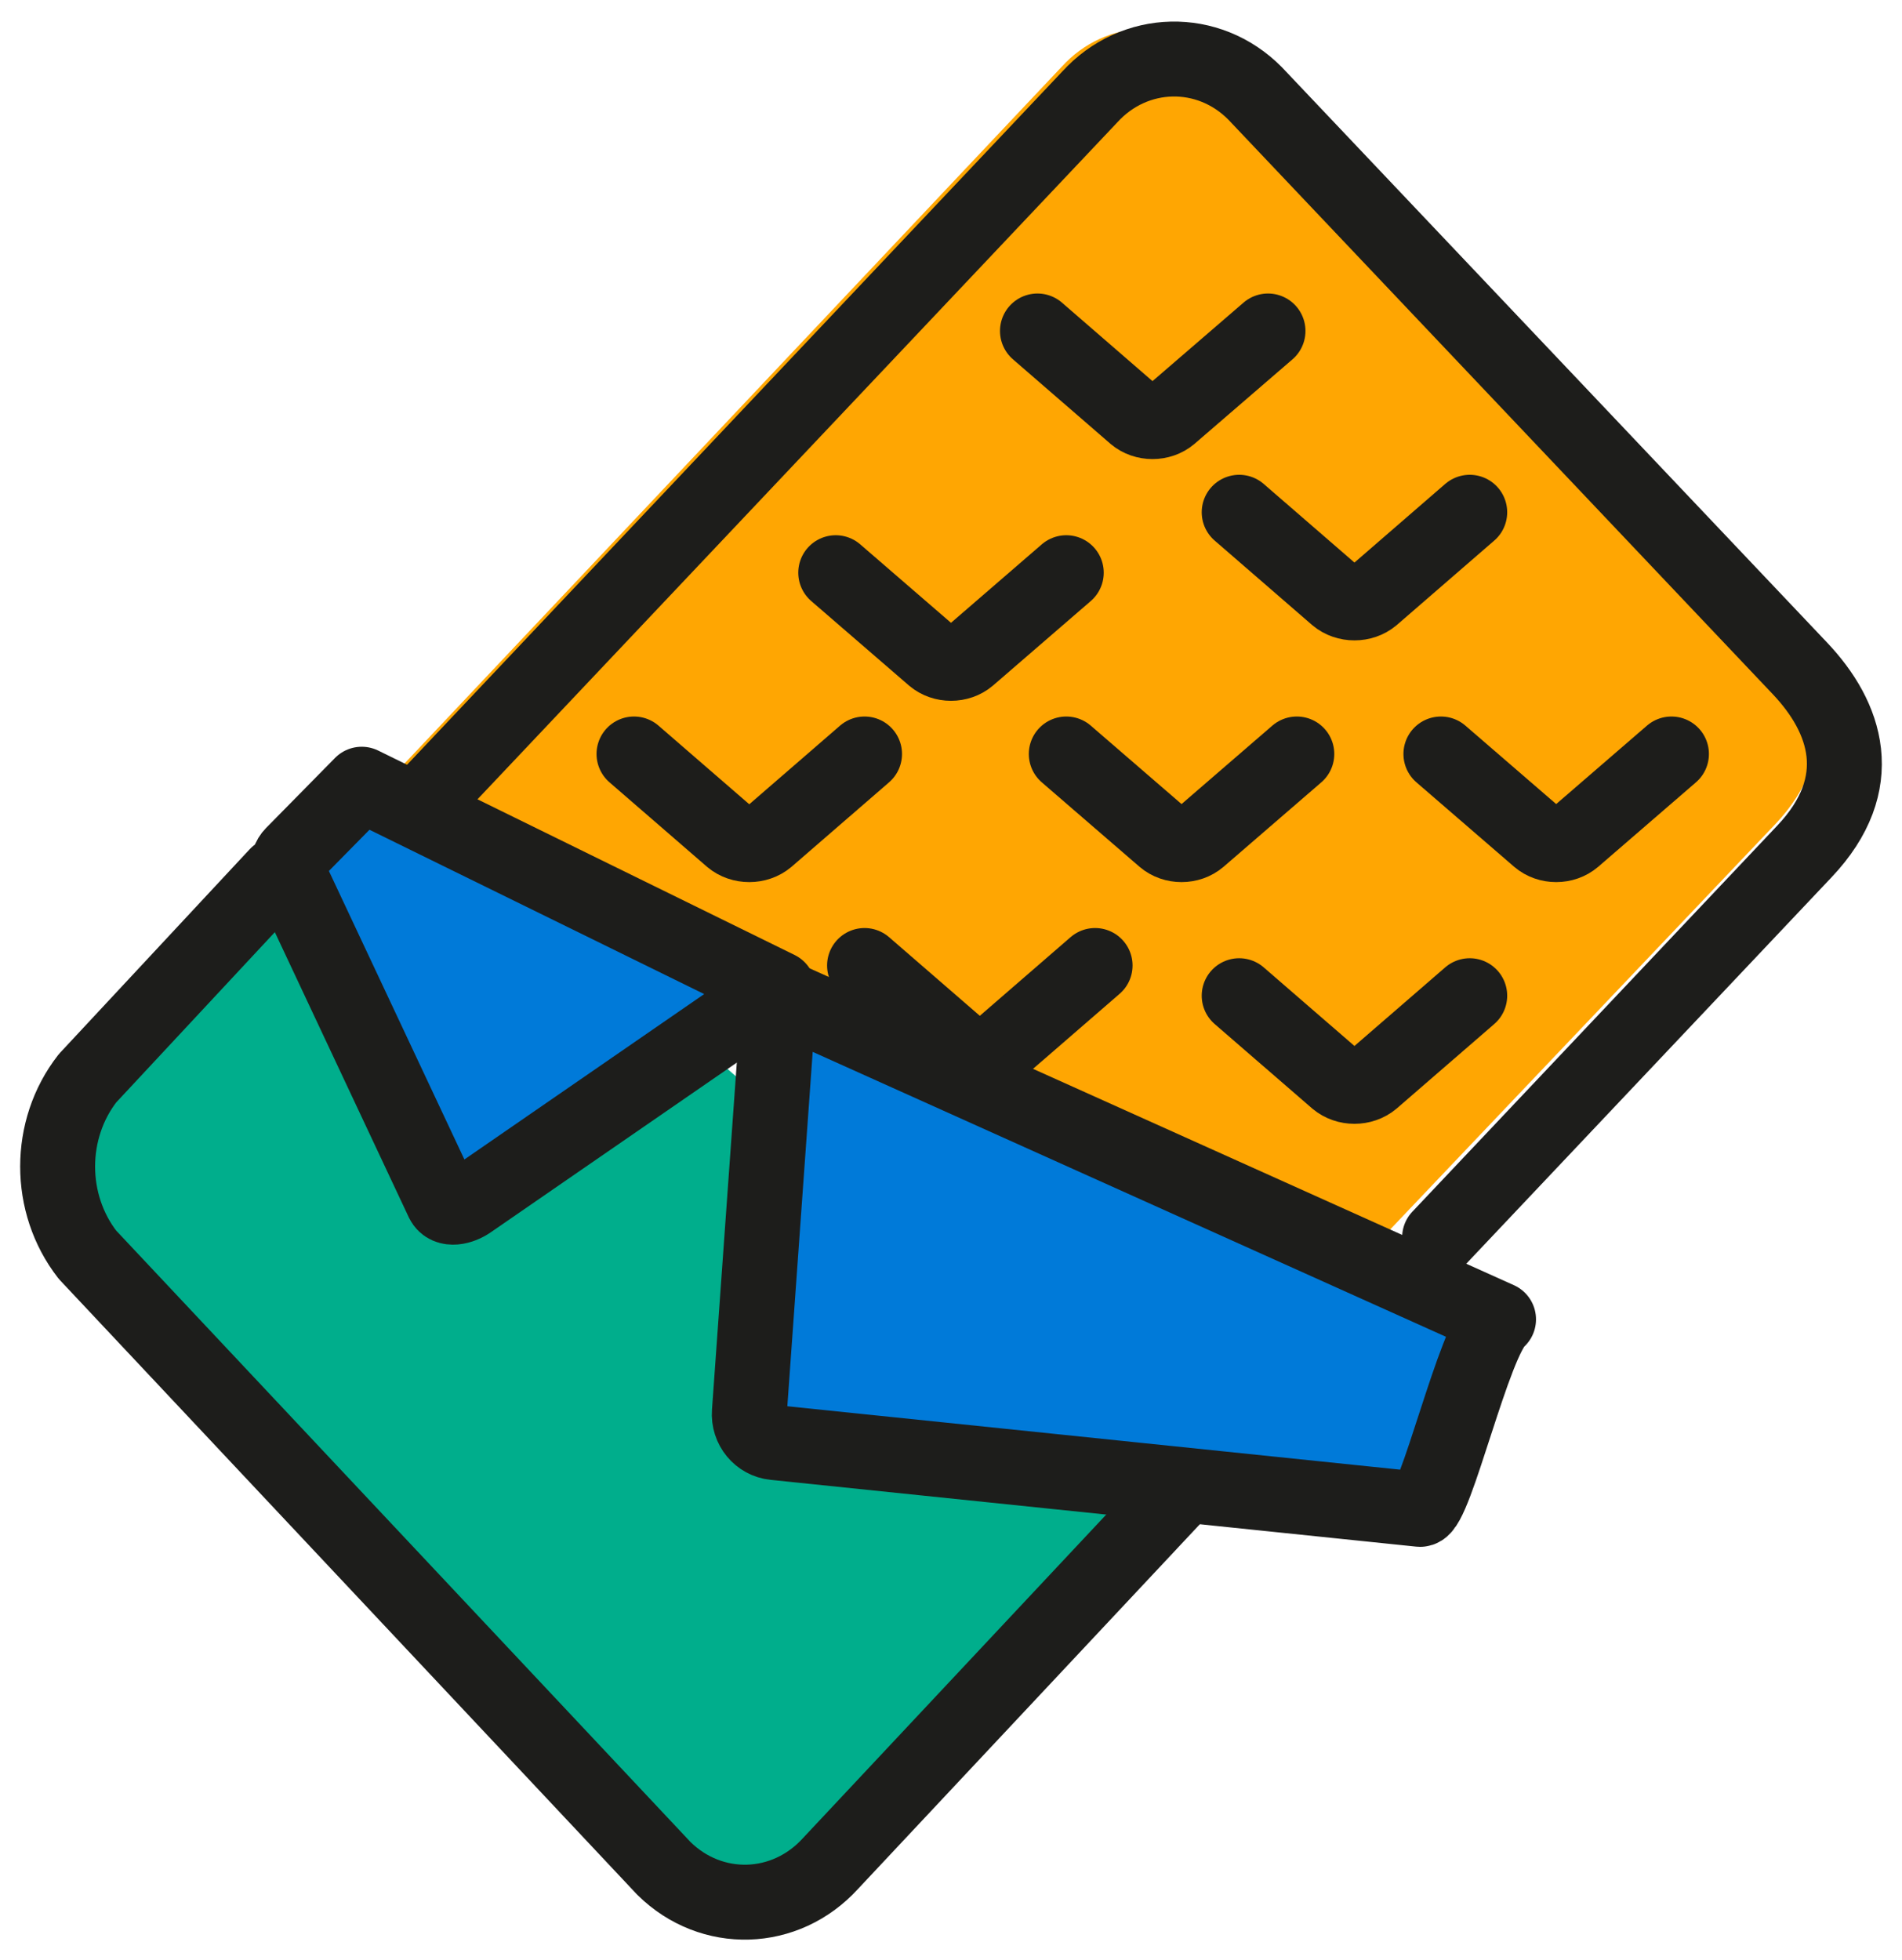 <?xml version="1.0" encoding="UTF-8"?>
<svg width="66px" height="68px" viewBox="0 0 66 68" version="1.1" xmlns="http://www.w3.org/2000/svg" xmlns:xlink="http://www.w3.org/1999/xlink">
    <title>3 icono</title>
    <g id="Page-1" stroke="none" stroke-width="1" fill="none" fill-rule="evenodd">
        <g id="Desktop-HD" transform="translate(-964, -7872)">
            <g id="3-icono" transform="translate(966, 7873)">
                <path d="M44.98,42.984 L59.616,27.583 C61.863,25.201 61.051,22.904 59.467,21.211 L40.567,1.189 C38.949,-0.445 36.39,-0.388 34.84,1.318 L12,25.531 L44.98,42.984 Z" id="Path" fill="#FFA602" fill-rule="nonzero"></path>
                <path d="M39,49.896 L26.819,62.646 C25.249,64.319 22.697,64.394 21.04,62.816 L1.035,41.906 C-0.345,40.165 -0.345,37.641 1.035,35.9 L11.971,26.21 L39,49.896 Z" id="Path" fill="#00AE8C" fill-rule="nonzero"></path>
                <path d="M47.954,41.935 L60.611,28.546 C62.859,26.172 62.06,23.883 60.462,22.195 L41.551,2.24 C39.932,0.602 37.362,0.66 35.811,2.369 L13,26.501" id="Path" stroke="#1D1D1B" stroke-width="2.6" stroke-linecap="round" stroke-linejoin="round"></path>
                <path d="M39,50.664 L26.819,63.658 C25.255,65.378 22.691,65.455 21.04,63.831 L1.035,42.536 C-0.345,40.761 -0.345,38.189 1.035,36.415 L7.613,29.355" id="Path" stroke="#1D1D1B" stroke-width="2.6" stroke-linecap="round" stroke-linejoin="round"></path>
                <path d="M48,25.161 L51.389,28.089 C51.728,28.379 52.272,28.379 52.611,28.089 L56,25.161" id="Path" stroke="#1D1D1B" stroke-width="2.6" stroke-linecap="round" stroke-linejoin="round"></path>
                <path d="M41,16.774 L44.38,19.702 C44.725,19.992 45.275,19.992 45.62,19.702 L49,16.774" id="Path" stroke="#1D1D1B" stroke-width="2.6" stroke-linecap="round" stroke-linejoin="round"></path>
                <path d="M34,10.484 L37.38,13.413 C37.72,13.701 38.265,13.701 38.604,13.413 L42,10.484" id="Path" stroke="#1D1D1B" stroke-width="2.6" stroke-linecap="round" stroke-linejoin="round"></path>
                <path d="M41,33.548 L44.38,36.475 C44.725,36.766 45.275,36.766 45.62,36.475 L49,33.548" id="Path" stroke="#1D1D1B" stroke-width="2.6" stroke-linecap="round" stroke-linejoin="round"></path>
                <path d="M35,25.161 L38.389,28.089 C38.728,28.379 39.272,28.379 39.611,28.089 L43,25.161" id="Path" stroke="#1D1D1B" stroke-width="2.6" stroke-linecap="round" stroke-linejoin="round"></path>
                <path d="M27,18.871 L30.389,21.8 C30.728,22.088 31.272,22.088 31.611,21.8 L35,18.871" id="Path" stroke="#1D1D1B" stroke-width="2.6" stroke-linecap="round" stroke-linejoin="round"></path>
                <path d="M20,25.161 L23.38,28.089 C23.725,28.379 24.275,28.379 24.62,28.089 L28,25.161" id="Path" stroke="#1D1D1B" stroke-width="2.6" stroke-linecap="round" stroke-linejoin="round"></path>
                <path d="M28,32.5 L31.38,35.428 C31.725,35.718 32.275,35.718 32.62,35.428 L36,32.5" id="Path" stroke="#1D1D1B" stroke-width="2.6" stroke-linecap="round" stroke-linejoin="round"></path>
                <path d="M25.064,33.548 L24.003,47.987 C23.963,48.529 24.356,49.003 24.887,49.055 L47.278,51.371 C47.809,51.371 49.142,45.49 50,44.783 L25.064,33.548 L25.064,33.548 Z" id="Path" fill="#007AD9" fill-rule="nonzero"></path>
                <path d="M25,33.262 L14.261,40.672 C13.953,40.893 13.469,41.017 13.322,40.672 L8.154,29.632 C8.006,29.287 7.899,28.928 8.154,28.666 L10.556,26.21 L25,33.262 Z" id="Path" fill="#007AD9" fill-rule="nonzero"></path>
                <path d="M25.037,33.548 L24.003,47.998 C23.963,48.533 24.35,49.002 24.874,49.053 L47.278,51.371 C47.809,51.371 49.142,45.486 50,44.778 L25.037,33.548 Z" id="Path" stroke="#1D1D1B" stroke-width="2.6" stroke-linecap="round" stroke-linejoin="round"></path>
                <path d="M25,33.302 L14.298,40.683 C14.004,40.89 13.522,41.013 13.361,40.683 L8.157,29.605 C7.997,29.275 7.903,28.904 8.157,28.643 L10.552,26.21 L25,33.302 Z" id="Path" stroke="#1D1D1B" stroke-width="2.6" stroke-linecap="round" stroke-linejoin="round"></path>
            </g>
        </g>
    </g>
</svg>